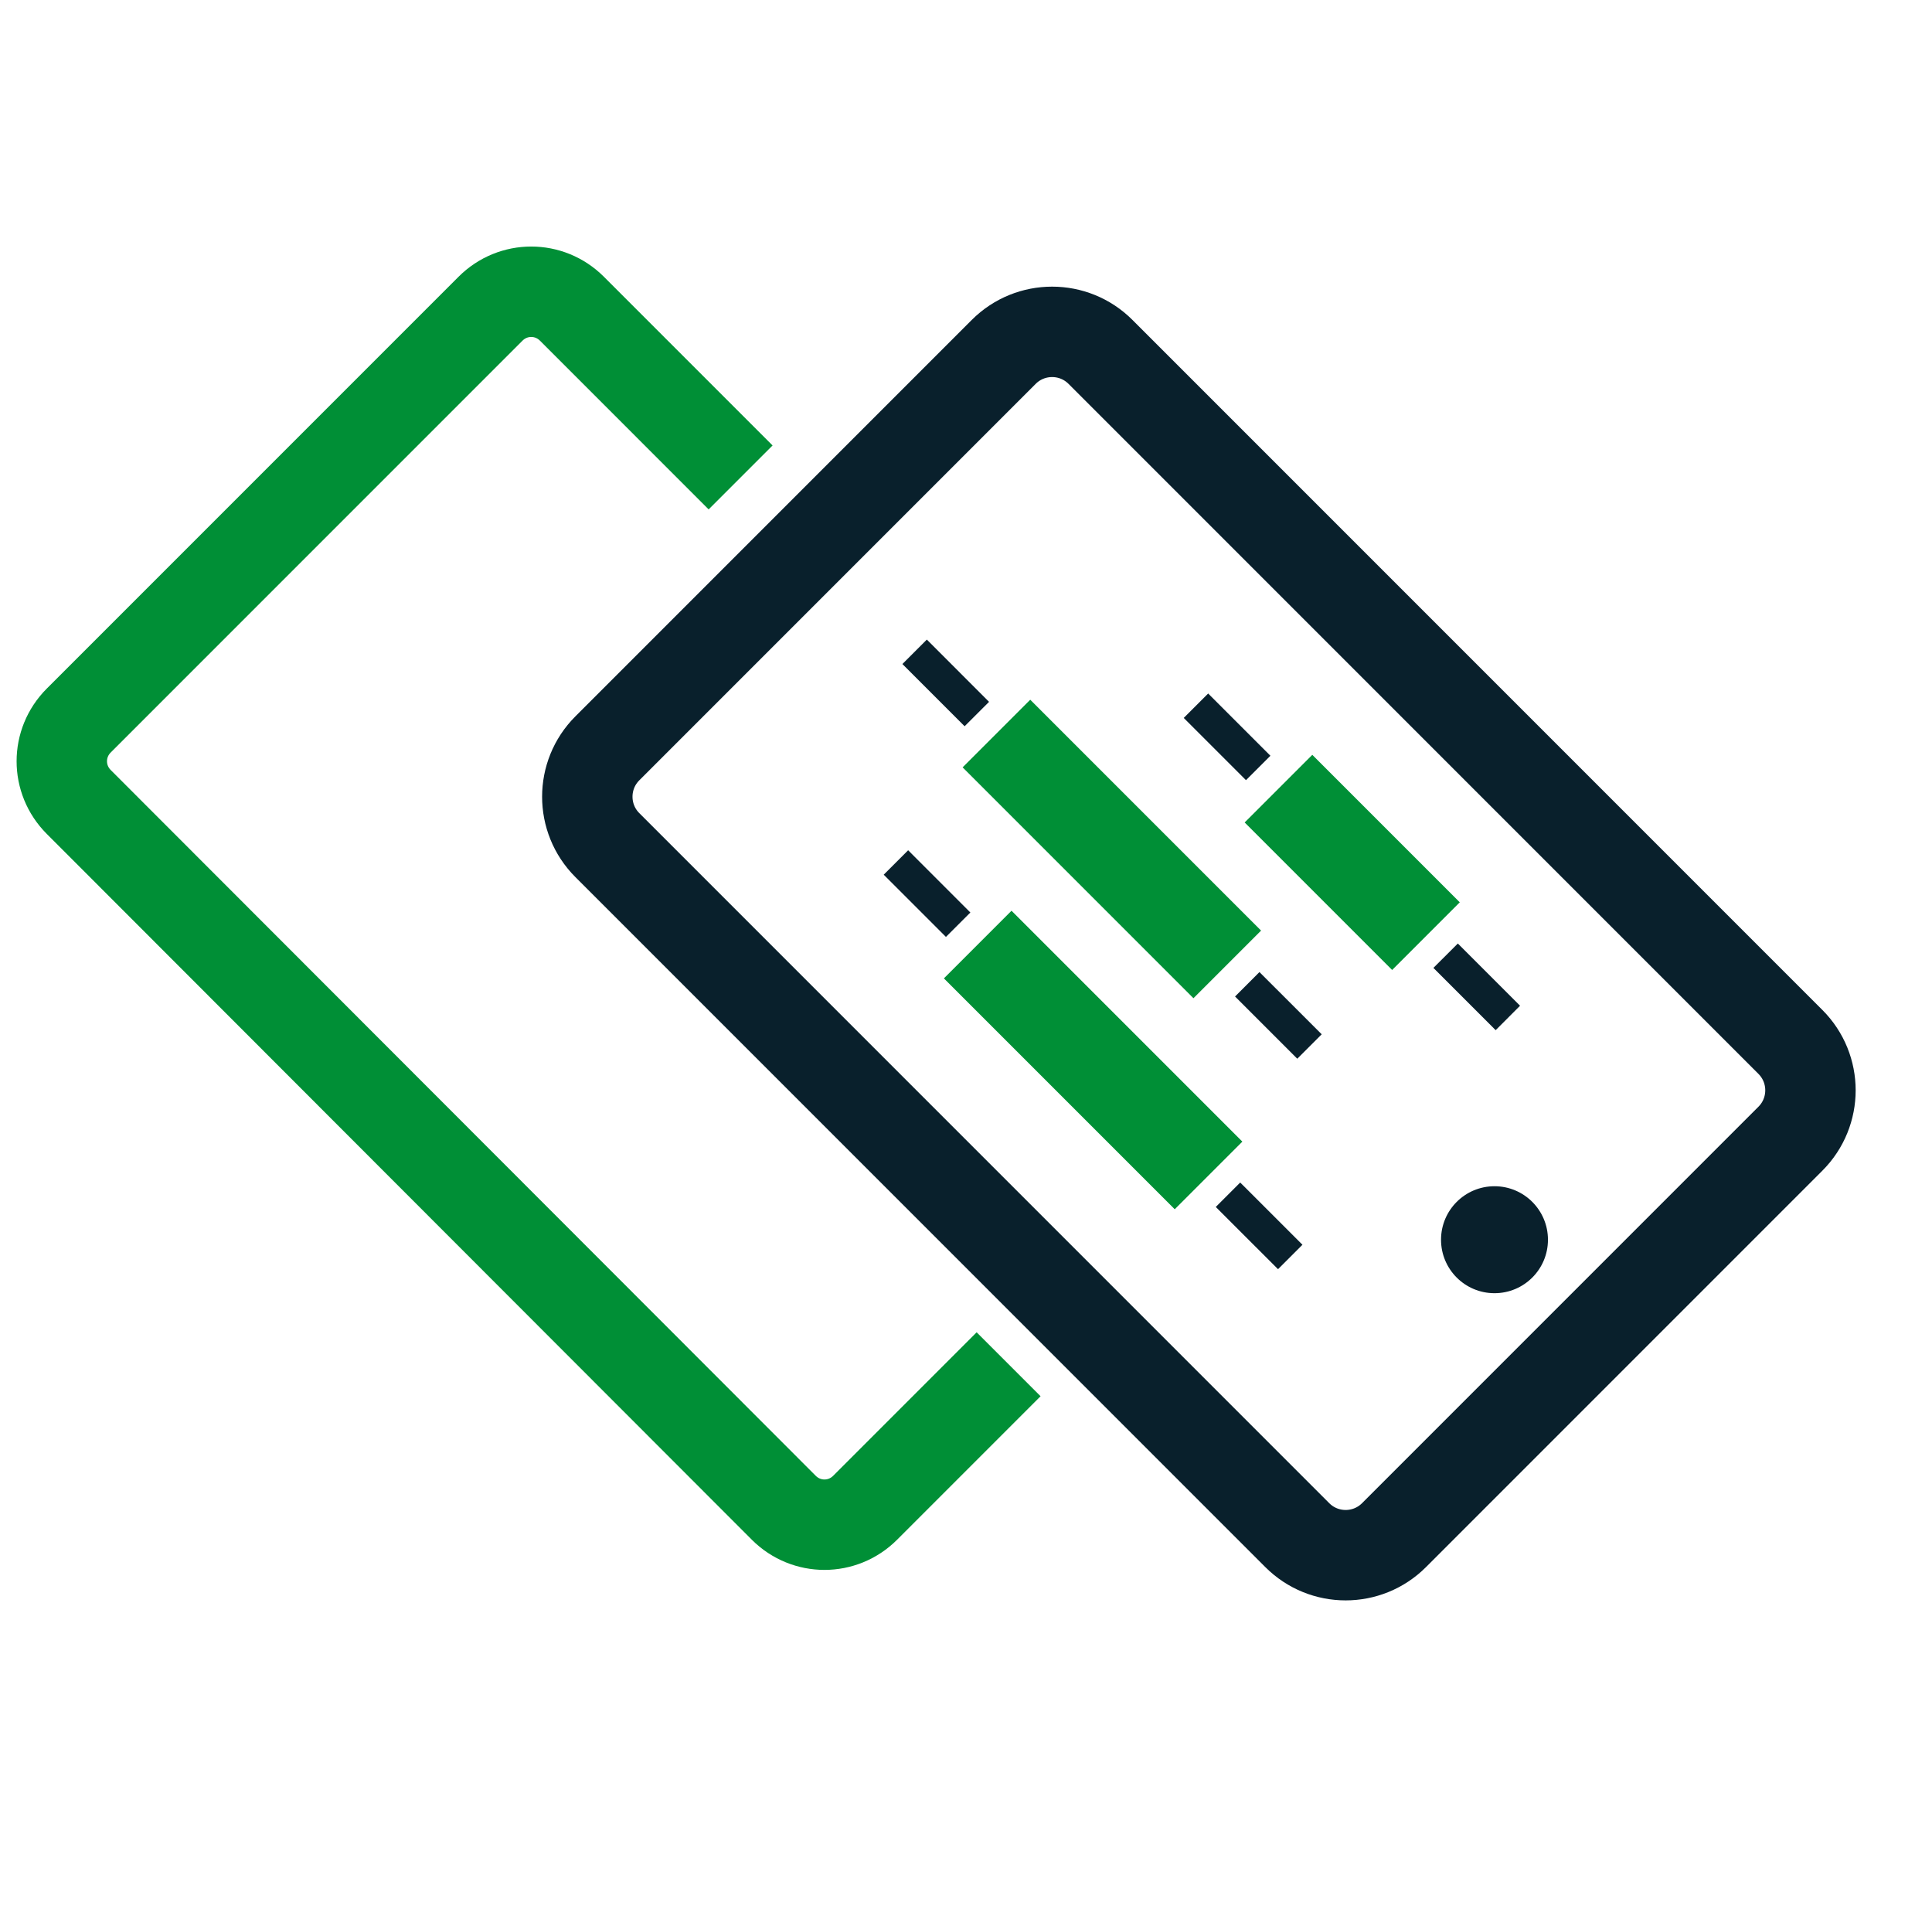 <svg width="73" height="72" viewBox="0 0 73 72" fill="none" xmlns="http://www.w3.org/2000/svg">
<g clip-path="url(#clip0_862_14812)">
<path d="M38.11 51.541L32.689 56.962C31.836 57.815 30.468 57.815 29.615 56.962L2.975 30.297C2.122 29.443 2.122 28.076 2.975 27.222L18.535 11.662C19.388 10.809 20.756 10.809 21.609 11.662L27.984 18.037" stroke="#008F36" stroke-width="3.416" stroke-miterlimit="10"/>
<path d="M37.926 13.294L22.948 28.272C21.939 29.281 21.939 30.918 22.948 31.927L49.017 57.996C50.026 59.006 51.663 59.006 52.673 57.996L67.65 43.019C68.66 42.009 68.66 40.373 67.65 39.363L41.581 13.294C40.572 12.285 38.935 12.285 37.926 13.294Z" stroke="#09202C" stroke-width="3.416" stroke-miterlimit="10"/>
<path d="M38.22 34.407L35.665 36.963L44.387 45.685L46.942 43.13L38.22 34.407Z" fill="#008F36"/>
<path d="M34.314 32.122L33.391 33.045L35.742 35.396L36.665 34.474L34.314 32.122Z" fill="#09202C"/>
<path d="M46.861 44.675L45.938 45.598L48.29 47.949L49.213 47.026L46.861 44.675Z" fill="#09202C"/>
<path d="M38.927 26.435L36.372 28.99L45.094 37.712L47.649 35.157L38.927 26.435Z" fill="#008F36"/>
<path d="M35.02 24.163L34.097 25.086L36.448 27.437L37.371 26.515L35.02 24.163Z" fill="#09202C"/>
<path d="M47.588 36.724L46.666 37.647L49.017 39.998L49.94 39.075L47.588 36.724Z" fill="#09202C"/>
<path d="M49.585 28.517L47.029 31.072L52.602 36.645L55.157 34.089L49.585 28.517Z" fill="#008F36"/>
<path d="M45.65 26.2L44.727 27.123L47.079 29.474L48.002 28.552L45.65 26.2Z" fill="#09202C"/>
<path d="M55.084 35.645L54.161 36.567L56.513 38.919L57.435 37.996L55.084 35.645Z" fill="#09202C"/>
<path d="M56.469 48.856C57.585 48.856 58.489 47.952 58.489 46.836C58.489 45.72 57.585 44.815 56.469 44.815C55.353 44.815 54.449 45.72 54.449 46.836C54.449 47.952 55.353 48.856 56.469 48.856Z" fill="#09202C"/>
</g>
<defs>
<clipPath id="clip0_862_14812">
<rect width="71.731" height="71.731" fill="white" transform="translate(0.462)"/>
</clipPath>
</defs>
</svg>

